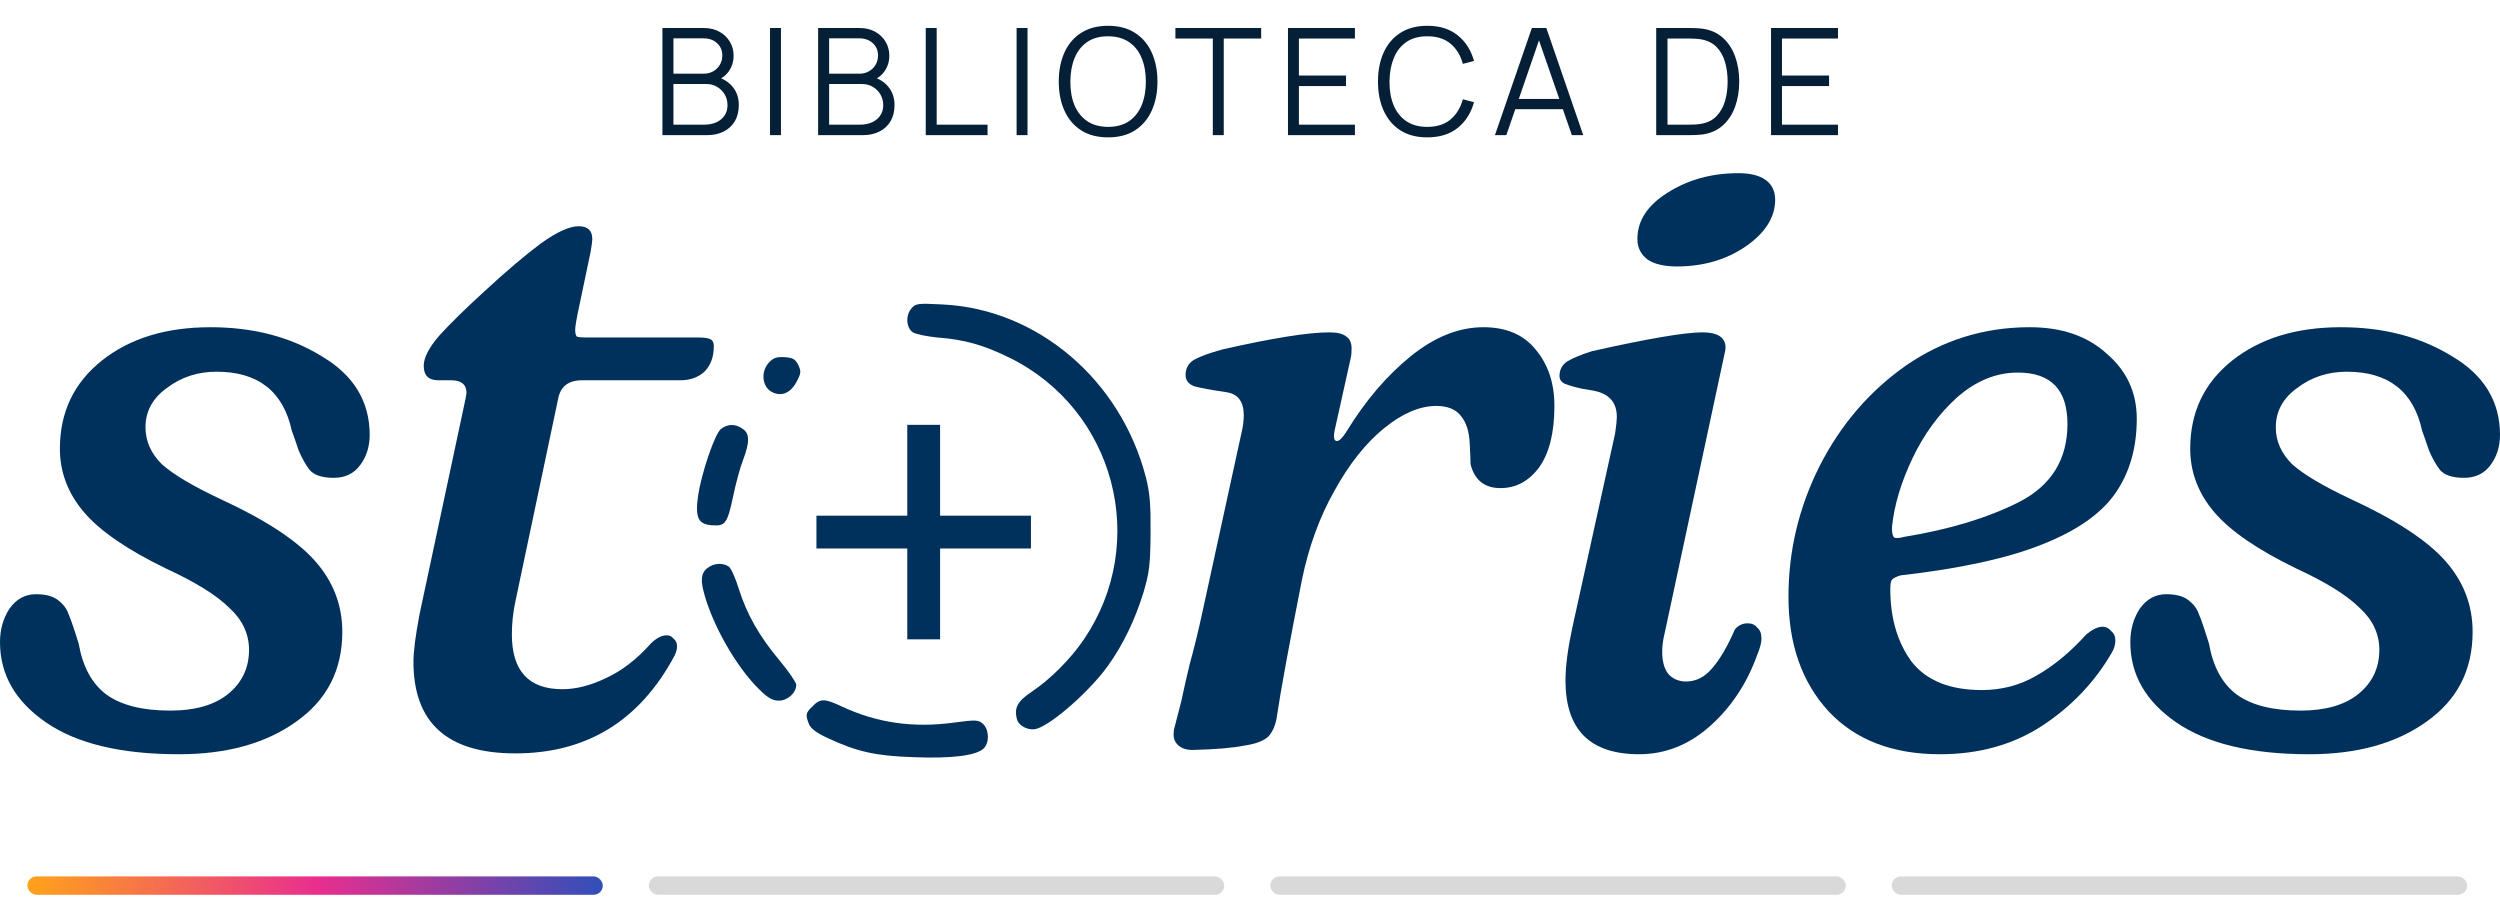 <svg xmlns="http://www.w3.org/2000/svg" width="222" height="80" viewBox="0 0 222 80" fill="none"><path d="M80.97 27.349C80.388 27.977 80.455 29.12 81.082 29.523C81.351 29.68 82.337 29.882 83.256 29.971C85.632 30.151 87.312 30.621 89.643 31.764C99.01 36.38 102.102 48.145 96.254 56.773C95.088 58.499 93.251 60.336 91.637 61.412C90.36 62.263 90.046 62.846 90.293 63.832C90.45 64.482 91.368 64.93 92.085 64.706C93.497 64.258 96.814 61.322 98.382 59.126C99.727 57.266 100.825 54.958 101.542 52.605C102.058 50.857 102.147 50.185 102.17 47.361C102.192 44.829 102.102 43.731 101.766 42.431C99.548 33.759 92.153 27.439 83.704 27.036C81.575 26.924 81.306 26.946 80.97 27.349Z" fill="#00315D"></path><path d="M68.287 32.19C67.547 32.974 67.659 34.319 68.511 34.789C69.362 35.26 70.214 34.924 70.752 33.871C71.133 33.154 71.155 32.952 70.886 32.414C70.64 31.899 70.415 31.764 69.698 31.719C68.981 31.674 68.69 31.764 68.287 32.19Z" fill="#00315D"></path><path d="M64.006 38.106C63.446 38.599 62.281 42.05 61.989 44.022C61.721 45.972 61.989 46.554 63.222 46.644C64.41 46.734 64.589 46.487 65.105 44.067C65.329 42.991 65.71 41.535 65.978 40.862C66.584 39.271 66.584 38.509 65.956 38.084C65.306 37.613 64.589 37.635 64.006 38.106Z" fill="#00315D"></path><path d="M80.567 45.792H72.5V48.706H80.567V56.773H83.48V48.706H91.548V45.792H83.48V37.725H80.567V45.792Z" fill="#00315D"></path><path d="M63.043 50.297C62.326 50.7 62.169 51.305 62.46 52.448C63.177 55.361 65.373 59.238 67.435 61.233C68.197 61.994 68.623 62.218 69.161 62.218C69.945 62.218 70.707 61.524 70.707 60.807C70.707 60.605 70.034 59.619 69.228 58.655C67.413 56.482 66.337 54.577 65.62 52.336C65.329 51.372 64.925 50.476 64.724 50.319C64.275 50.005 63.581 49.983 63.043 50.297Z" fill="#00315D"></path><path d="M72.163 62.712C71.536 63.317 71.514 63.451 71.827 64.28C71.984 64.684 72.477 65.064 73.486 65.535C76.085 66.745 77.721 67.126 81.127 67.238C84.511 67.373 86.64 67.104 87.335 66.476C87.873 65.983 87.85 64.796 87.29 64.28C86.886 63.922 86.685 63.899 84.69 64.168C81.06 64.661 77.855 64.191 74.696 62.712C73.217 62.017 72.836 62.017 72.163 62.712Z" fill="#00315D"></path><path d="M205.054 66.977C199.937 66.977 196.011 66.039 193.275 64.165C190.54 62.29 189.172 59.909 189.172 57.022C189.172 55.907 189.451 54.919 190.008 54.058C190.616 53.197 191.401 52.766 192.364 52.766C193.225 52.766 193.883 52.943 194.339 53.298C194.795 53.653 195.099 54.058 195.251 54.514C195.454 54.97 195.758 55.856 196.163 57.174C196.518 59.2 197.328 60.694 198.595 61.657C199.912 62.62 201.812 63.101 204.294 63.101C206.473 63.101 208.17 62.62 209.386 61.657C210.652 60.644 211.285 59.327 211.285 57.706C211.285 56.287 210.703 55.046 209.538 53.982C208.423 52.867 206.549 51.702 203.914 50.486C200.469 48.815 198.038 47.143 196.619 45.471C195.201 43.799 194.491 41.925 194.491 39.847C194.491 36.605 195.732 33.996 198.215 32.02C200.697 30.044 203.914 29.057 207.866 29.057C211.665 29.057 214.958 29.918 217.745 31.64C220.582 33.312 222 35.643 222 38.632C222 39.645 221.722 40.531 221.164 41.291C220.607 42.051 219.822 42.431 218.809 42.431C217.795 42.431 217.086 42.203 216.681 41.747C216.326 41.291 215.997 40.709 215.693 39.999C215.44 39.239 215.237 38.657 215.085 38.252C214.325 34.756 212.096 33.008 208.398 33.008C206.726 33.008 205.257 33.489 203.99 34.452C202.724 35.364 202.09 36.529 202.09 37.948C202.09 39.163 202.572 40.253 203.534 41.215C204.548 42.127 206.295 43.166 208.778 44.331C212.729 46.155 215.516 47.979 217.137 49.802C218.758 51.626 219.569 53.729 219.569 56.11C219.569 59.504 218.201 62.164 215.465 64.089C212.78 66.014 209.31 66.977 205.054 66.977Z" fill="#00315D"></path><path d="M172.267 66.977C168.062 66.977 164.769 65.71 162.388 63.177C160.007 60.593 158.816 57.199 158.816 52.994C158.816 48.941 159.728 45.091 161.552 41.443C163.427 37.745 165.985 34.756 169.227 32.476C172.52 30.197 176.193 29.057 180.246 29.057C183.083 29.057 185.363 29.842 187.085 31.412C188.858 32.932 189.745 34.857 189.745 37.188C189.745 39.772 189.112 41.975 187.845 43.799C186.579 45.623 184.4 47.143 181.31 48.358C178.27 49.574 174.091 50.486 168.771 51.094C168.417 51.196 168.163 51.322 168.011 51.474C167.91 51.575 167.859 51.854 167.859 52.31C167.859 54.894 168.493 57.047 169.759 58.769C171.076 60.441 173.153 61.277 175.99 61.277C177.764 61.277 179.385 60.846 180.854 59.985C182.374 59.124 183.843 57.908 185.261 56.338C185.819 55.882 186.3 55.654 186.705 55.654C187.009 55.654 187.263 55.78 187.465 56.034C187.719 56.236 187.845 56.515 187.845 56.87C187.845 57.224 187.744 57.579 187.541 57.934C186.021 60.568 183.944 62.746 181.31 64.469C178.726 66.141 175.712 66.977 172.267 66.977ZM169.075 47.675C173.128 47.016 176.548 45.977 179.334 44.559C182.171 43.09 183.59 40.785 183.59 37.644C183.59 34.604 182.12 33.084 179.182 33.084C177.257 33.084 175.459 33.819 173.787 35.288C172.166 36.757 170.848 38.556 169.835 40.683C168.822 42.811 168.214 44.838 168.011 46.763V46.991C168.011 47.396 168.087 47.649 168.239 47.751C168.442 47.801 168.721 47.776 169.075 47.675Z" fill="#00315D"></path><path d="M145.552 66.976C141.195 66.976 139.016 64.798 139.016 60.441C139.016 59.175 139.219 57.604 139.624 55.73L143.424 38.479C143.525 37.77 143.576 37.289 143.576 37.036C143.576 35.921 143.069 35.186 142.056 34.832C141.752 34.73 141.245 34.629 140.536 34.528C139.827 34.376 139.295 34.224 138.94 34.072C138.636 33.92 138.484 33.692 138.484 33.388C138.484 32.831 138.712 32.4 139.168 32.096C139.675 31.792 140.409 31.488 141.372 31.184C146.337 30.07 149.604 29.512 151.175 29.512C152.543 29.512 153.227 29.968 153.227 30.88C153.227 31.032 153.176 31.311 153.075 31.716L147.831 56.185C147.679 56.793 147.603 57.351 147.603 57.857C147.603 58.719 147.781 59.377 148.135 59.833C148.541 60.289 149.073 60.517 149.731 60.517C150.592 60.517 151.352 60.137 152.011 59.377C152.72 58.567 153.404 57.401 154.063 55.882C154.367 55.527 154.747 55.35 155.203 55.35C155.557 55.35 155.836 55.476 156.038 55.73C156.292 55.932 156.418 56.261 156.418 56.717C156.418 57.072 156.292 57.553 156.038 58.161C155.127 60.694 153.733 62.797 151.859 64.469C149.984 66.14 147.882 66.976 145.552 66.976ZM148.895 23.661C147.781 23.661 146.919 23.458 146.312 23.053C145.704 22.597 145.4 21.989 145.4 21.229C145.4 19.608 146.286 18.24 148.059 17.126C149.883 15.96 151.986 15.378 154.367 15.378C155.431 15.378 156.241 15.581 156.798 15.986C157.356 16.391 157.634 16.974 157.634 17.734C157.634 19.304 156.748 20.697 154.975 21.913C153.252 23.078 151.226 23.661 148.895 23.661Z" fill="#00315D"></path><path d="M105.887 66.597C105.38 66.597 104.975 66.47 104.671 66.217C104.367 65.963 104.215 65.634 104.215 65.229C104.215 64.975 104.24 64.773 104.291 64.621L104.899 62.265C105.101 61.303 105.355 60.188 105.659 58.921C106.013 57.655 106.368 56.211 106.723 54.59L110.218 38.556C110.37 37.948 110.446 37.39 110.446 36.884C110.446 35.668 109.94 34.984 108.926 34.832C107.558 34.629 106.596 34.452 106.039 34.3C105.532 34.097 105.279 33.768 105.279 33.312C105.279 32.704 105.532 32.248 106.039 31.944C106.596 31.64 107.432 31.336 108.546 31.032C113.005 30.019 116.171 29.513 118.045 29.513C118.755 29.513 119.261 29.639 119.565 29.893C119.869 30.095 120.021 30.45 120.021 30.956C120.021 31.311 119.996 31.59 119.945 31.792L118.577 37.948C118.375 38.758 118.425 39.163 118.729 39.163C118.932 39.163 119.211 38.885 119.565 38.328C121.237 35.592 123.137 33.363 125.265 31.64C127.392 29.918 129.545 29.057 131.724 29.057C133.75 29.057 135.295 29.715 136.359 31.032C137.474 32.35 138.031 34.021 138.031 36.048C138.031 38.429 137.575 40.253 136.663 41.519C135.751 42.735 134.612 43.343 133.244 43.343C131.825 43.343 130.939 42.634 130.584 41.215C130.584 40.911 130.559 40.278 130.508 39.316C130.457 38.302 130.204 37.517 129.748 36.96C129.292 36.352 128.558 36.048 127.544 36.048C126.075 36.048 124.53 36.706 122.909 38.024C121.288 39.341 119.818 41.19 118.501 43.571C117.184 45.901 116.222 48.536 115.614 51.474C114.448 57.402 113.714 61.404 113.41 63.481C113.309 64.291 113.055 64.925 112.65 65.381C112.245 65.786 111.51 66.065 110.446 66.217C109.433 66.419 107.913 66.546 105.887 66.597Z" fill="#00315D"></path><path d="M45.758 66.901C39.729 66.901 36.715 64.19 36.715 58.77C36.715 57.858 36.892 56.465 37.247 54.59L41.35 35.364L41.426 34.908C41.426 34.148 40.97 33.768 40.059 33.768H38.919C38.057 33.768 37.627 33.338 37.627 32.477C37.627 31.767 38.083 30.881 38.995 29.817C39.957 28.753 41.3 27.436 43.022 25.865C44.998 24.041 46.67 22.623 48.038 21.61C49.456 20.596 50.571 20.09 51.381 20.09C52.192 20.09 52.597 20.47 52.597 21.23C52.597 21.382 52.547 21.762 52.445 22.37L51.457 27.081C51.204 28.246 51.077 28.981 51.077 29.285C51.077 29.589 51.128 29.791 51.229 29.893C51.381 29.943 51.635 29.969 51.989 29.969H62.02C62.527 29.969 62.881 30.019 63.084 30.121C63.287 30.222 63.388 30.425 63.388 30.729C63.388 31.691 63.109 32.451 62.552 33.008C61.995 33.515 61.285 33.768 60.424 33.768H51.685C50.469 33.768 49.76 34.326 49.557 35.44L45.758 53.45C45.555 54.413 45.454 55.375 45.454 56.338C45.454 59.58 46.948 61.201 49.937 61.201C51.153 61.201 52.445 60.872 53.813 60.214C55.231 59.555 56.549 58.542 57.765 57.174C58.271 56.667 58.752 56.414 59.208 56.414C59.462 56.414 59.664 56.515 59.816 56.718C60.019 56.87 60.12 57.098 60.12 57.402C60.12 57.655 60.044 57.934 59.892 58.238C56.802 64.013 52.09 66.901 45.758 66.901Z" fill="#00315D"></path><path d="M15.882 66.977C10.765 66.977 6.839 66.039 4.104 64.165C1.368 62.29 0 59.909 0 57.022C0 55.907 0.279 54.919 0.836 54.058C1.444 53.197 2.229 52.766 3.192 52.766C4.053 52.766 4.711 52.943 5.167 53.298C5.623 53.653 5.927 54.058 6.079 54.514C6.282 54.97 6.586 55.856 6.991 57.174C7.346 59.2 8.156 60.694 9.423 61.657C10.74 62.62 12.64 63.101 15.122 63.101C17.301 63.101 18.998 62.62 20.214 61.657C21.48 60.644 22.114 59.327 22.114 57.706C22.114 56.287 21.531 55.046 20.366 53.982C19.251 52.867 17.377 51.702 14.742 50.486C11.297 48.815 8.866 47.143 7.447 45.471C6.029 43.799 5.319 41.925 5.319 39.847C5.319 36.605 6.561 33.996 9.043 32.02C11.525 30.044 14.742 29.057 18.694 29.057C22.494 29.057 25.787 29.918 28.573 31.64C31.41 33.312 32.828 35.643 32.828 38.632C32.828 39.645 32.55 40.531 31.992 41.291C31.435 42.051 30.65 42.431 29.637 42.431C28.624 42.431 27.914 42.203 27.509 41.747C27.154 41.291 26.825 40.709 26.521 39.999C26.268 39.239 26.065 38.657 25.913 38.252C25.153 34.756 22.924 33.008 19.226 33.008C17.554 33.008 16.085 33.489 14.818 34.452C13.552 35.364 12.919 36.529 12.919 37.948C12.919 39.163 13.4 40.253 14.362 41.215C15.376 42.127 17.123 43.166 19.606 44.331C23.557 46.155 26.344 47.979 27.965 49.802C29.586 51.626 30.397 53.729 30.397 56.11C30.397 59.504 29.029 62.164 26.293 64.089C23.608 66.014 20.138 66.977 15.882 66.977Z" fill="#00315D"></path><path d="M58.823 12V2.488H62.496C63.029 2.488 63.493 2.598 63.889 2.819C64.286 3.039 64.594 3.336 64.814 3.71C65.034 4.08 65.144 4.49 65.144 4.939C65.144 5.45 65.008 5.905 64.735 6.306C64.462 6.703 64.096 6.978 63.639 7.132L63.625 6.808C64.242 6.984 64.726 7.293 65.078 7.733C65.431 8.173 65.607 8.706 65.607 9.331C65.607 9.882 65.49 10.357 65.257 10.758C65.023 11.155 64.695 11.461 64.273 11.676C63.85 11.892 63.359 12 62.8 12H58.823ZM59.801 11.069H62.562C62.949 11.069 63.297 11 63.605 10.864C63.914 10.723 64.156 10.525 64.332 10.269C64.513 10.014 64.603 9.706 64.603 9.345C64.603 8.992 64.521 8.675 64.358 8.393C64.195 8.112 63.973 7.887 63.691 7.72C63.414 7.548 63.097 7.462 62.74 7.462H59.801V11.069ZM59.801 6.544H62.489C62.793 6.544 63.07 6.476 63.321 6.339C63.572 6.198 63.771 6.007 63.916 5.765C64.066 5.522 64.141 5.243 64.141 4.926C64.141 4.477 63.984 4.111 63.672 3.829C63.363 3.547 62.969 3.406 62.489 3.406H59.801V6.544ZM68.378 12V2.488H69.349V12H68.378ZM72.65 12V2.488H76.323C76.856 2.488 77.32 2.598 77.717 2.819C78.113 3.039 78.421 3.336 78.641 3.71C78.862 4.08 78.972 4.49 78.972 4.939C78.972 5.45 78.835 5.905 78.562 6.306C78.289 6.703 77.924 6.978 77.466 7.132L77.453 6.808C78.069 6.984 78.553 7.293 78.906 7.733C79.258 8.173 79.434 8.706 79.434 9.331C79.434 9.882 79.317 10.357 79.084 10.758C78.851 11.155 78.523 11.461 78.1 11.676C77.677 11.892 77.186 12 76.627 12H72.65ZM73.628 11.069H76.389C76.777 11.069 77.124 11 77.433 10.864C77.741 10.723 77.983 10.525 78.159 10.269C78.34 10.014 78.43 9.706 78.43 9.345C78.43 8.992 78.349 8.675 78.186 8.393C78.023 8.112 77.8 7.887 77.519 7.72C77.241 7.548 76.924 7.462 76.567 7.462H73.628V11.069ZM73.628 6.544H76.317C76.62 6.544 76.898 6.476 77.149 6.339C77.4 6.198 77.598 6.007 77.743 5.765C77.893 5.522 77.968 5.243 77.968 4.926C77.968 4.477 77.811 4.111 77.499 3.829C77.191 3.547 76.796 3.406 76.317 3.406H73.628V6.544ZM82.206 12V2.488H83.177V11.069H87.695V12H82.206ZM90.274 12V2.488H91.245V12H90.274ZM98.397 12.198C97.45 12.198 96.651 11.989 95.999 11.571C95.348 11.148 94.854 10.564 94.52 9.82C94.185 9.076 94.018 8.217 94.018 7.244C94.018 6.271 94.185 5.412 94.52 4.668C94.854 3.924 95.348 3.343 95.999 2.924C96.651 2.502 97.45 2.29 98.397 2.29C99.348 2.29 100.147 2.502 100.795 2.924C101.447 3.343 101.94 3.924 102.274 4.668C102.613 5.412 102.783 6.271 102.783 7.244C102.783 8.217 102.613 9.076 102.274 9.82C101.94 10.564 101.447 11.148 100.795 11.571C100.147 11.989 99.348 12.198 98.397 12.198ZM98.397 11.267C99.141 11.267 99.762 11.097 100.26 10.758C100.757 10.419 101.129 9.948 101.376 9.345C101.627 8.737 101.753 8.037 101.753 7.244C101.753 6.452 101.627 5.754 101.376 5.15C101.129 4.547 100.757 4.076 100.26 3.737C99.762 3.398 99.141 3.226 98.397 3.222C97.653 3.222 97.034 3.391 96.541 3.73C96.048 4.069 95.676 4.543 95.425 5.15C95.178 5.754 95.052 6.452 95.048 7.244C95.044 8.037 95.165 8.735 95.411 9.338C95.662 9.937 96.037 10.408 96.534 10.752C97.032 11.091 97.653 11.262 98.397 11.267ZM107.699 12V3.42H104.376V2.488H111.992V3.42H108.67V12H107.699ZM114.372 12V2.488H120.317V3.42H115.343V6.709H119.525V7.64H115.343V11.069H120.317V12H114.372ZM126.743 12.198C125.796 12.198 124.997 11.989 124.345 11.571C123.694 11.148 123.201 10.564 122.866 9.82C122.531 9.076 122.364 8.217 122.364 7.244C122.364 6.271 122.531 5.412 122.866 4.668C123.201 3.924 123.694 3.343 124.345 2.924C124.997 2.502 125.796 2.29 126.743 2.29C127.848 2.29 128.751 2.574 129.451 3.142C130.152 3.706 130.632 4.463 130.891 5.414L129.901 5.672C129.698 4.919 129.335 4.322 128.811 3.882C128.287 3.442 127.597 3.222 126.743 3.222C125.999 3.222 125.38 3.391 124.887 3.73C124.394 4.069 124.022 4.543 123.771 5.15C123.524 5.754 123.396 6.452 123.388 7.244C123.383 8.037 123.504 8.735 123.751 9.338C124.002 9.941 124.376 10.415 124.874 10.758C125.376 11.097 125.999 11.267 126.743 11.267C127.597 11.267 128.287 11.047 128.811 10.606C129.335 10.162 129.698 9.565 129.901 8.816L130.891 9.074C130.632 10.025 130.152 10.785 129.451 11.353C128.751 11.916 127.848 12.198 126.743 12.198ZM132.751 12L136.028 2.488H137.316L140.592 12H139.581L136.47 3.03H136.853L133.762 12H132.751ZM134.211 9.695V8.783H139.125V9.695H134.211ZM147.071 12V2.488H149.958C150.059 2.488 150.231 2.491 150.473 2.495C150.72 2.499 150.955 2.517 151.18 2.548C151.902 2.649 152.505 2.918 152.99 3.354C153.474 3.79 153.837 4.344 154.08 5.018C154.322 5.692 154.443 6.434 154.443 7.244C154.443 8.054 154.322 8.796 154.08 9.47C153.837 10.144 153.474 10.699 152.99 11.135C152.505 11.571 151.902 11.839 151.18 11.941C150.96 11.967 150.724 11.985 150.473 11.993C150.222 11.998 150.05 12 149.958 12H147.071ZM148.075 11.069H149.958C150.138 11.069 150.332 11.064 150.539 11.055C150.751 11.042 150.931 11.02 151.081 10.989C151.636 10.893 152.083 10.668 152.422 10.316C152.765 9.963 153.016 9.523 153.175 8.995C153.333 8.462 153.413 7.878 153.413 7.244C153.413 6.606 153.333 6.02 153.175 5.487C153.016 4.954 152.765 4.514 152.422 4.166C152.078 3.818 151.631 3.596 151.081 3.499C150.931 3.468 150.748 3.448 150.533 3.439C150.321 3.426 150.13 3.42 149.958 3.42H148.075V11.069ZM157.268 12V2.488H163.213V3.42H158.239V6.709H162.421V7.64H158.239V11.069H163.213V12H157.268Z" fill="#051F36"></path><rect x="2.43" y="77.823" width="51.099" height="1.635" rx="0.818" fill="url(#paint0_linear_511_376)"></rect><rect x="57.617" y="77.823" width="51.099" height="1.635" rx="0.818" fill="#D9D9D9"></rect><rect x="112.805" y="77.823" width="51.099" height="1.635" rx="0.818" fill="#D9D9D9"></rect><rect x="167.988" y="77.823" width="51.099" height="1.635" rx="0.818" fill="#D9D9D9"></rect><defs><linearGradient id="paint0_linear_511_376" x1="2.43" y1="78.641" x2="53.528" y2="78.641" gradientUnits="userSpaceOnUse"><stop stop-color="#FFA31A"></stop><stop offset="0.505" stop-color="#E92E8F"></stop><stop offset="1" stop-color="#314FBA"></stop></linearGradient></defs></svg>